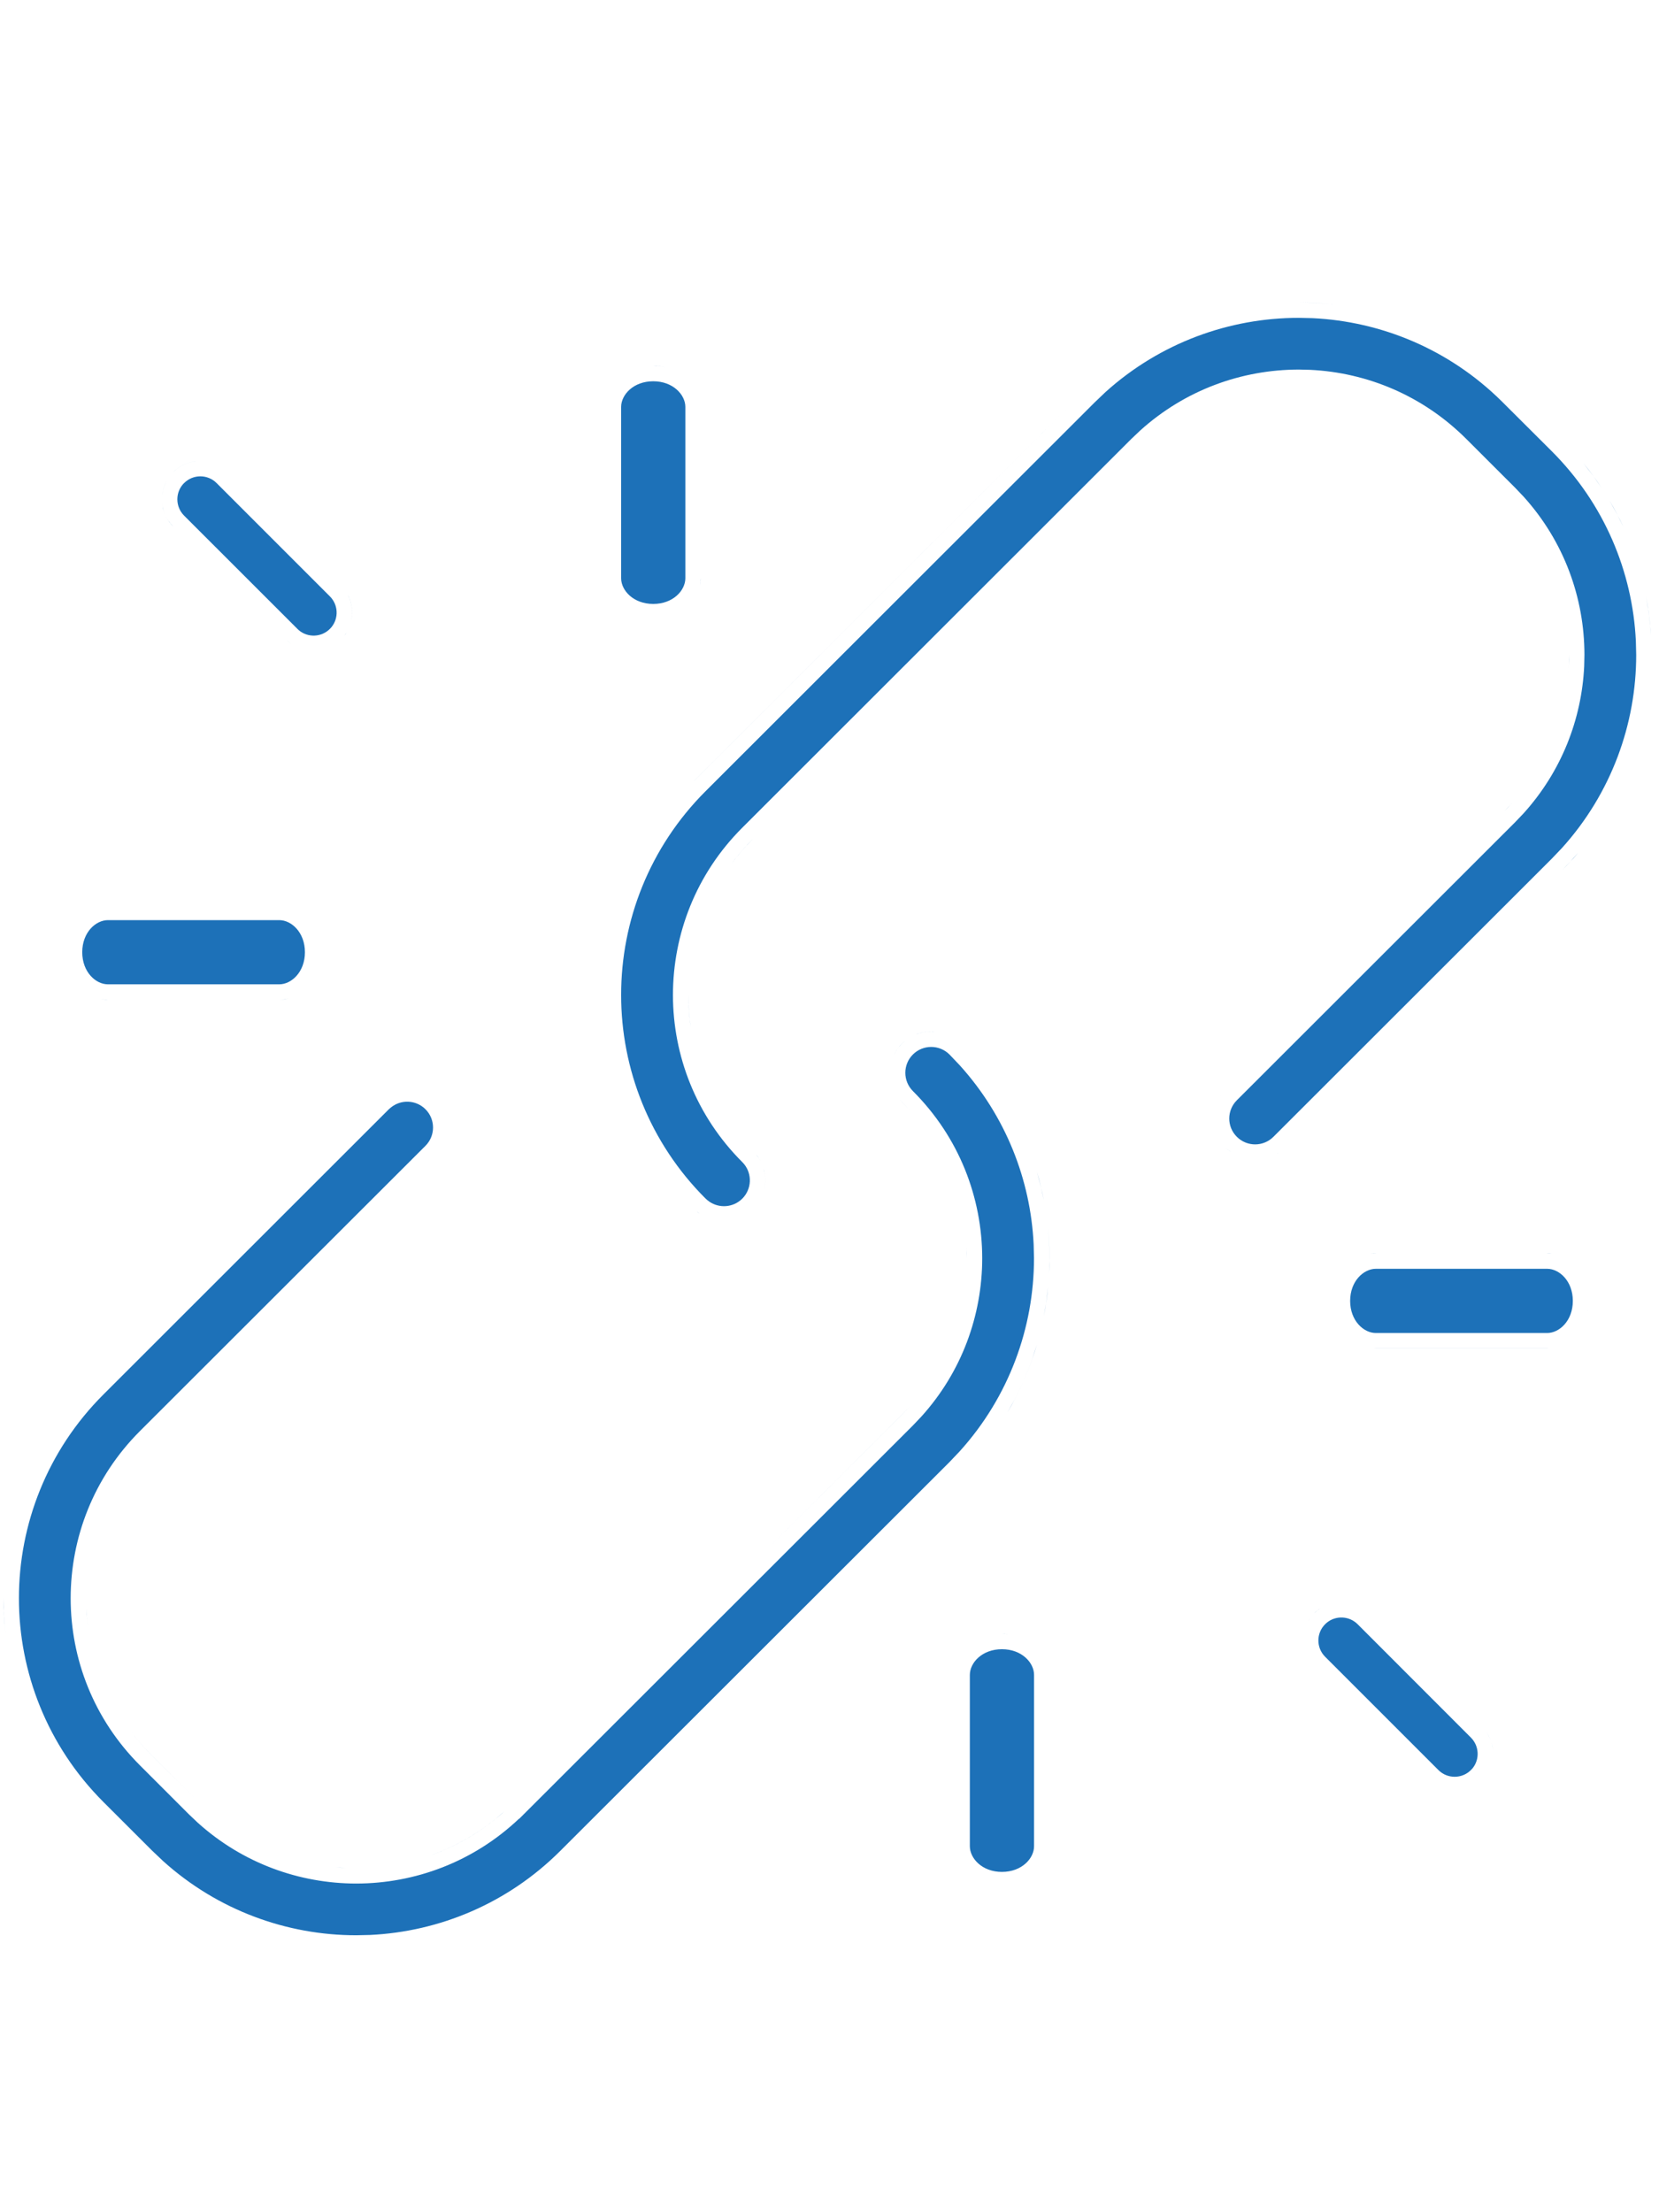 <svg width="54" height="72" viewBox="0 0 54 72" fill="none" xmlns="http://www.w3.org/2000/svg">
<path d="M29.714 34.321C30.043 33.992 30.577 33.992 30.906 34.321L31.238 34.67C32.74 36.33 33.546 38.405 33.645 40.501L33.656 40.95C33.657 43.197 32.849 45.454 31.238 47.235L30.906 47.585L18.238 60.239C16.522 61.954 14.296 62.869 12.048 62.976L11.597 62.986C9.348 62.987 7.09 62.178 5.309 60.571L4.959 60.239L3.366 58.648C1.537 56.821 0.615 54.413 0.616 52.019C0.615 49.622 1.535 47.214 3.366 45.386L12.656 36.103L12.722 36.046C13.053 35.776 13.54 35.794 13.849 36.102C14.177 36.431 14.177 36.963 13.849 37.292L4.557 46.574C3.048 48.081 2.301 50.046 2.3 52.02C2.301 53.991 3.05 55.953 4.557 57.458L6.15 59.051L6.438 59.324C7.904 60.645 9.746 61.301 11.597 61.303C13.506 61.3 15.404 60.602 16.891 59.196H16.9L29.714 46.395L29.987 46.108C31.312 44.644 31.969 42.801 31.971 40.95C31.968 38.978 31.221 37.015 29.714 35.51C29.386 35.18 29.386 34.65 29.714 34.321ZM32.613 53.676C33.26 53.676 33.658 54.116 33.658 54.511V60.089C33.658 60.484 33.261 60.923 32.613 60.924C31.966 60.924 31.569 60.483 31.568 60.089V54.511C31.569 54.116 31.966 53.676 32.613 53.676ZM11.25 60.792L10.927 60.77C10.924 60.769 10.921 60.769 10.918 60.769C11.028 60.779 11.139 60.787 11.25 60.792ZM10.764 60.75C10.705 60.743 10.646 60.738 10.587 60.73C10.646 60.738 10.705 60.743 10.764 60.75ZM10.406 60.7C10.358 60.692 10.309 60.685 10.261 60.676C10.309 60.685 10.358 60.692 10.406 60.7ZM10.106 60.644C10.043 60.63 9.979 60.617 9.915 60.602C9.979 60.617 10.043 60.63 10.106 60.644ZM3.011 59.004L4.604 60.595L4.618 60.608C4.614 60.604 4.608 60.599 4.604 60.595L3.011 59.004ZM9.763 60.562C9.713 60.549 9.663 60.537 9.613 60.523C9.663 60.537 9.713 60.549 9.763 60.562ZM9.429 60.467C9.378 60.451 9.328 60.435 9.277 60.418C9.328 60.435 9.378 60.451 9.429 60.467ZM16.422 58.949C15.783 59.526 15.067 59.968 14.309 60.274L13.98 60.398C14.75 60.129 15.482 59.726 16.143 59.188L16.422 58.949ZM34.129 60.352C34.132 60.339 34.135 60.326 34.138 60.312C34.135 60.326 34.132 60.339 34.129 60.352ZM9.123 60.363C9.068 60.343 9.014 60.322 8.959 60.301C9.014 60.322 9.068 60.343 9.123 60.363ZM8.815 60.243C8.753 60.217 8.691 60.19 8.63 60.162C8.691 60.19 8.753 60.217 8.815 60.243ZM8.507 60.105C8.444 60.076 8.382 60.045 8.32 60.014C8.382 60.045 8.444 60.076 8.507 60.105ZM8.202 59.952C8.144 59.921 8.086 59.888 8.028 59.855C8.086 59.888 8.144 59.921 8.202 59.952ZM7.882 59.77C7.837 59.744 7.794 59.715 7.75 59.688C7.794 59.715 7.837 59.744 7.882 59.77ZM7.596 59.588C7.549 59.557 7.503 59.525 7.457 59.492C7.503 59.525 7.549 59.557 7.596 59.588ZM7.308 59.386C7.263 59.353 7.22 59.318 7.177 59.284C7.22 59.318 7.263 59.353 7.308 59.386ZM7.029 59.167C6.983 59.129 6.938 59.09 6.893 59.051C6.938 59.09 6.983 59.129 7.029 59.167ZM4.206 56.283C4.418 56.569 4.652 56.843 4.912 57.102L6.447 58.636L4.912 57.103C4.652 56.844 4.418 56.569 4.206 56.283ZM43.188 52.812C43.482 52.572 43.915 52.589 44.19 52.862L47.877 56.552C48.151 56.827 48.169 57.26 47.93 57.554L47.878 57.609C47.585 57.901 47.113 57.901 46.82 57.609L43.132 53.921C42.84 53.628 42.84 53.155 43.132 52.863L43.188 52.812ZM48.569 57.349C48.546 57.456 48.51 57.562 48.458 57.661C48.51 57.562 48.546 57.456 48.569 57.349ZM48.548 56.725C48.559 56.763 48.569 56.802 48.577 56.842L48.594 56.961C48.59 56.921 48.584 56.881 48.576 56.842L48.548 56.725ZM48.394 56.393C48.416 56.427 48.438 56.463 48.457 56.499L48.508 56.61C48.492 56.573 48.475 56.535 48.456 56.499L48.394 56.393ZM4.144 56.196C4.096 56.13 4.048 56.063 4.003 55.995C4.048 56.063 4.096 56.13 4.144 56.196ZM3.95 55.913C3.906 55.845 3.863 55.776 3.821 55.707C3.863 55.776 3.906 55.845 3.95 55.913ZM3.753 55.59C3.719 55.531 3.686 55.472 3.654 55.413C3.686 55.472 3.719 55.531 3.753 55.59ZM3.588 55.286C3.555 55.222 3.523 55.157 3.492 55.092C3.523 55.157 3.555 55.222 3.588 55.286ZM3.44 54.98C3.415 54.924 3.391 54.868 3.367 54.812C3.391 54.868 3.415 54.924 3.44 54.98ZM3.299 54.645C3.278 54.591 3.257 54.537 3.237 54.482C3.257 54.537 3.278 54.591 3.299 54.645ZM3.188 54.341C3.165 54.275 3.144 54.208 3.123 54.142C3.144 54.208 3.165 54.275 3.188 54.341ZM3.086 54.02C3.064 53.944 3.044 53.867 3.024 53.79C3.044 53.867 3.064 53.944 3.086 54.02ZM3.003 53.704C2.983 53.619 2.964 53.534 2.946 53.448C2.964 53.534 2.983 53.619 3.003 53.704ZM2.88 53.072C2.861 52.944 2.845 52.816 2.833 52.688L2.811 52.364C2.822 52.601 2.845 52.837 2.88 53.072ZM0.154 51.121C0.127 51.42 0.113 51.719 0.113 52.019L0.125 52.492C0.136 52.728 0.158 52.963 0.187 53.198C0.139 52.806 0.113 52.412 0.113 52.019C0.113 51.719 0.127 51.42 0.154 51.121ZM32.614 53.173C32.675 53.173 32.736 53.177 32.795 53.183C32.787 53.182 32.779 53.18 32.772 53.18L32.613 53.173H32.614ZM42.509 52.902C42.527 52.859 42.549 52.818 42.572 52.776C42.549 52.818 42.527 52.859 42.509 52.902ZM42.973 52.348C42.938 52.37 42.905 52.395 42.872 52.422L42.776 52.508C42.807 52.477 42.838 52.449 42.871 52.422L42.973 52.348ZM2.82 51.546C2.825 51.481 2.828 51.416 2.834 51.352C2.828 51.416 2.825 51.481 2.82 51.546ZM2.86 51.121C2.865 51.087 2.867 51.052 2.872 51.018C2.867 51.052 2.865 51.087 2.86 51.121ZM2.892 50.893C2.905 50.81 2.919 50.728 2.935 50.645C2.919 50.728 2.905 50.81 2.892 50.893ZM29.609 45.776C29.529 45.866 29.446 45.954 29.359 46.04L24.665 50.728L29.358 46.04C29.445 45.954 29.528 45.866 29.609 45.776ZM2.955 50.548C2.968 50.486 2.98 50.425 2.994 50.363C2.98 50.425 2.968 50.486 2.955 50.548ZM3.04 50.185C3.054 50.134 3.066 50.082 3.081 50.031C3.066 50.083 3.054 50.134 3.04 50.185ZM3.129 49.872C3.146 49.818 3.163 49.764 3.182 49.71C3.163 49.764 3.146 49.818 3.129 49.872ZM3.235 49.56C3.255 49.505 3.275 49.451 3.296 49.397C3.275 49.451 3.255 49.505 3.235 49.56ZM3.362 49.232C3.383 49.182 3.405 49.132 3.428 49.082C3.405 49.132 3.383 49.182 3.362 49.232ZM3.497 48.93C3.522 48.877 3.549 48.825 3.575 48.773C3.549 48.825 3.522 48.877 3.497 48.93ZM3.655 48.617C3.678 48.574 3.703 48.532 3.728 48.489C3.703 48.532 3.678 48.574 3.655 48.617ZM3.832 48.308C3.855 48.269 3.88 48.231 3.904 48.193C3.88 48.231 3.855 48.269 3.832 48.308ZM4.006 48.034C4.046 47.974 4.088 47.916 4.13 47.857C4.088 47.916 4.046 47.974 4.006 48.034ZM4.214 47.738C4.256 47.682 4.3 47.628 4.344 47.572C4.3 47.628 4.256 47.682 4.214 47.738ZM33.751 43.764C33.57 44.375 33.328 44.973 33.026 45.548L32.789 45.974C33.121 45.412 33.392 44.824 33.603 44.22L33.751 43.764ZM30.055 45.233C30.024 45.275 29.991 45.316 29.959 45.357C29.991 45.316 30.024 45.275 30.055 45.233ZM30.259 44.945C30.224 44.997 30.188 45.048 30.151 45.099C30.188 45.048 30.224 44.997 30.259 44.945ZM30.438 44.663C30.411 44.708 30.382 44.751 30.355 44.795C30.382 44.751 30.411 44.708 30.438 44.663ZM30.616 44.349C30.587 44.403 30.557 44.457 30.526 44.511C30.557 44.457 30.587 44.403 30.616 44.349ZM30.778 44.027C30.748 44.092 30.717 44.156 30.685 44.22C30.717 44.156 30.748 44.092 30.778 44.027ZM30.913 43.725C30.886 43.791 30.857 43.856 30.827 43.922C30.857 43.856 30.886 43.791 30.913 43.725ZM50.359 43.888H44.782C44.759 43.888 44.735 43.884 44.712 43.883L44.783 43.887H50.36L50.424 43.883C50.403 43.884 50.381 43.888 50.359 43.888ZM31.029 43.426C31.009 43.483 30.987 43.539 30.965 43.596C30.987 43.539 31.009 43.483 31.029 43.426ZM50.36 41.295C50.755 41.295 51.195 41.693 51.195 42.34C51.195 42.988 50.755 43.384 50.36 43.385H44.783C44.388 43.385 43.947 42.987 43.947 42.34C43.947 41.693 44.389 41.295 44.783 41.295H50.36ZM31.148 43.077C31.128 43.14 31.108 43.202 31.087 43.265C31.108 43.202 31.128 43.14 31.148 43.077ZM31.237 42.759C31.22 42.825 31.202 42.89 31.184 42.955C31.202 42.89 31.22 42.824 31.237 42.759ZM34.113 41.897C34.098 42.054 34.08 42.211 34.058 42.368L33.977 42.837C34.008 42.681 34.034 42.525 34.057 42.368L34.113 41.897ZM51.671 42.651C51.67 42.658 51.667 42.665 51.666 42.672C51.669 42.659 51.672 42.646 51.674 42.633L51.671 42.651ZM31.311 42.44C31.298 42.503 31.285 42.566 31.27 42.629C31.285 42.566 31.298 42.503 31.311 42.44ZM31.368 42.14C31.36 42.188 31.353 42.237 31.344 42.285C31.353 42.237 31.36 42.188 31.368 42.14ZM31.435 41.647C31.424 41.751 31.412 41.855 31.398 41.959C31.412 41.855 31.424 41.751 31.435 41.647ZM34.113 40.004C34.144 40.319 34.159 40.635 34.159 40.95L34.148 41.424C34.155 41.266 34.158 41.108 34.158 40.95C34.158 40.635 34.143 40.319 34.113 40.005V40.004ZM31.461 40.627L31.469 40.95C31.469 40.839 31.465 40.727 31.46 40.616C31.46 40.62 31.461 40.623 31.461 40.627ZM50.497 40.8L50.36 40.793H44.783L44.647 40.8C44.634 40.801 44.621 40.804 44.608 40.806C44.665 40.797 44.723 40.792 44.782 40.792H50.359C50.406 40.792 50.452 40.794 50.497 40.8ZM31.435 40.264C31.442 40.343 31.447 40.422 31.452 40.501C31.447 40.422 31.442 40.343 31.435 40.264ZM31.345 39.627C31.35 39.657 31.355 39.688 31.36 39.718C31.355 39.688 31.35 39.657 31.345 39.627ZM22.771 39.499C22.717 39.459 22.664 39.416 22.614 39.367L22.716 39.459C22.733 39.473 22.753 39.486 22.771 39.499ZM31.268 39.266C31.283 39.33 31.297 39.394 31.311 39.459C31.297 39.394 31.283 39.33 31.268 39.266ZM42.725 10.355C44.957 10.462 47.167 11.366 48.877 13.058L48.913 13.094L50.508 14.684C52.223 16.396 53.14 18.619 53.247 20.863L53.258 21.312C53.259 23.559 52.451 25.818 50.841 27.6L50.508 27.949L41.45 36.999C41.121 37.328 40.588 37.328 40.259 36.999C39.929 36.67 39.93 36.139 40.259 35.81L49.316 26.761L49.591 26.473C50.827 25.105 51.482 23.409 51.565 21.684L51.573 21.314C51.572 19.465 50.914 17.625 49.591 16.162L49.317 15.874L47.723 14.282C46.309 12.871 44.494 12.126 42.647 12.037L42.275 12.028C40.424 12.03 38.582 12.687 37.116 14.009L36.828 14.282L24.161 26.939C22.653 28.445 21.906 30.41 21.904 32.385C21.906 34.355 22.654 36.317 24.161 37.822L24.219 37.886C24.488 38.215 24.469 38.703 24.161 39.012L24.097 39.069C23.788 39.32 23.343 39.32 23.033 39.068L22.969 39.012C21.138 37.185 20.217 34.778 20.218 32.383C20.216 29.986 21.136 27.577 22.969 25.748L35.635 13.093L35.984 12.76C37.766 11.152 40.025 10.344 42.274 10.345L42.725 10.355ZM31.185 38.951C31.201 39.006 31.215 39.062 31.23 39.117C31.215 39.062 31.201 39.006 31.185 38.951ZM33.751 38.139C33.796 38.291 33.838 38.445 33.876 38.6L33.977 39.065C33.947 38.909 33.913 38.754 33.875 38.6L33.751 38.139ZM31.085 38.635C31.104 38.69 31.121 38.745 31.139 38.8C31.121 38.745 31.104 38.69 31.085 38.635ZM24.855 38.034C24.92 38.256 24.926 38.49 24.875 38.715C24.916 38.532 24.92 38.343 24.885 38.16L24.855 38.034ZM30.971 38.322C30.993 38.38 31.015 38.437 31.036 38.495C31.015 38.437 30.993 38.38 30.971 38.322ZM30.837 38.005C30.862 38.061 30.887 38.117 30.91 38.173C30.887 38.117 30.862 38.061 30.837 38.005ZM30.665 37.648C30.703 37.721 30.738 37.794 30.773 37.868C30.738 37.794 30.703 37.721 30.665 37.648ZM24.608 37.568C24.637 37.603 24.664 37.64 24.689 37.677L24.756 37.792C24.735 37.753 24.713 37.715 24.689 37.678L24.608 37.568ZM30.514 37.372C30.551 37.437 30.588 37.502 30.623 37.568C30.588 37.502 30.551 37.437 30.514 37.372ZM39.748 37.168C39.794 37.233 39.845 37.296 39.903 37.355L40.006 37.447C40.025 37.462 40.044 37.476 40.063 37.49C40.008 37.45 39.954 37.405 39.903 37.355C39.845 37.296 39.794 37.233 39.748 37.168ZM41.595 37.527C41.582 37.536 41.567 37.543 41.554 37.551C41.572 37.54 41.591 37.53 41.608 37.518L41.595 37.527ZM24.229 37.16C24.16 37.084 24.093 37.007 24.028 36.928C24.093 37.007 24.16 37.084 24.229 37.16ZM30.342 37.089C30.377 37.143 30.411 37.198 30.444 37.253C30.411 37.198 30.377 37.143 30.342 37.089ZM30.082 36.708C30.145 36.794 30.205 36.881 30.264 36.969C30.205 36.881 30.145 36.794 30.082 36.708ZM23.949 36.827C23.901 36.766 23.853 36.706 23.808 36.644C23.853 36.706 23.901 36.766 23.949 36.827ZM29.876 36.441C29.942 36.523 30.006 36.604 30.067 36.688C30.006 36.604 29.942 36.523 29.876 36.441ZM23.736 36.543C23.692 36.481 23.648 36.419 23.605 36.355C23.648 36.419 23.692 36.481 23.736 36.543ZM29.27 35.768C29.298 35.801 29.328 35.834 29.359 35.865L29.614 36.134L29.358 35.865C29.327 35.834 29.298 35.801 29.27 35.768ZM23.549 36.269C23.502 36.196 23.456 36.123 23.412 36.049C23.456 36.123 23.502 36.196 23.549 36.269ZM23.36 35.959C23.32 35.889 23.281 35.819 23.243 35.748C23.281 35.819 23.32 35.889 23.36 35.959ZM39.735 35.658C39.733 35.662 39.731 35.665 39.728 35.669C39.729 35.668 39.73 35.666 39.73 35.665L39.735 35.658ZM23.2 35.665C23.167 35.6 23.134 35.535 23.102 35.47C23.134 35.535 23.167 35.6 23.2 35.665ZM23.041 35.337C23.013 35.274 22.985 35.212 22.959 35.148C22.985 35.212 23.013 35.274 23.041 35.337ZM22.915 35.039C22.883 34.959 22.853 34.879 22.824 34.799C22.853 34.879 22.883 34.959 22.915 35.039ZM22.802 34.736C22.773 34.654 22.747 34.572 22.722 34.489C22.747 34.572 22.773 34.654 22.802 34.736ZM29.029 34.502C29.04 34.468 29.053 34.435 29.066 34.402C29.053 34.435 29.04 34.468 29.029 34.502ZM22.69 34.385C22.666 34.302 22.645 34.219 22.624 34.136C22.645 34.219 22.666 34.302 22.69 34.385ZM29.461 33.872C29.426 33.901 29.392 33.932 29.359 33.965L29.267 34.067C29.2 34.149 29.146 34.236 29.102 34.327C29.165 34.197 29.25 34.073 29.358 33.965L29.461 33.872ZM22.607 34.071C22.587 33.986 22.568 33.9 22.551 33.813C22.568 33.9 22.587 33.986 22.607 34.071ZM22.483 33.432C22.449 33.199 22.426 32.964 22.415 32.73L22.407 32.384C22.407 32.373 22.407 32.362 22.407 32.351C22.407 32.362 22.407 32.373 22.407 32.385C22.407 32.735 22.433 33.085 22.483 33.432ZM30.433 33.576C30.263 33.561 30.092 33.577 29.928 33.626L29.804 33.669C30.004 33.588 30.22 33.557 30.433 33.576ZM3.375 32.53L3.513 32.539C3.433 32.539 3.355 32.529 3.279 32.514C3.311 32.52 3.343 32.526 3.375 32.53ZM9.09 29.947C9.485 29.947 9.925 30.344 9.925 30.992C9.925 31.639 9.484 32.036 9.09 32.036H3.513C3.118 32.036 2.677 31.639 2.677 30.991C2.677 30.344 3.118 29.947 3.513 29.947H9.09ZM9.435 32.484C9.367 32.505 9.298 32.523 9.227 32.531L9.09 32.539L9.227 32.53C9.298 32.522 9.367 32.505 9.435 32.484ZM22.426 31.887C22.43 31.829 22.432 31.772 22.438 31.715C22.432 31.772 22.43 31.829 22.426 31.887ZM22.48 31.357C22.496 31.241 22.517 31.125 22.539 31.01C22.517 31.125 22.496 31.241 22.48 31.357ZM22.56 30.913C22.572 30.851 22.584 30.789 22.599 30.727C22.584 30.789 22.572 30.851 22.56 30.913ZM22.642 30.56C22.657 30.498 22.674 30.438 22.691 30.377C22.674 30.438 22.657 30.498 22.642 30.56ZM22.729 30.254C22.749 30.189 22.769 30.124 22.791 30.06C22.769 30.124 22.749 30.189 22.729 30.254ZM22.836 29.932C22.863 29.857 22.891 29.783 22.921 29.709C22.891 29.783 22.863 29.857 22.836 29.932ZM22.96 29.613C22.986 29.55 23.013 29.488 23.041 29.426C23.013 29.488 22.986 29.55 22.96 29.613ZM23.1 29.299C23.129 29.236 23.16 29.173 23.191 29.111C23.16 29.173 23.129 29.236 23.1 29.299ZM23.249 29.001C23.285 28.934 23.323 28.869 23.36 28.803C23.323 28.869 23.285 28.934 23.249 29.001ZM23.427 28.686C23.459 28.633 23.492 28.579 23.526 28.526C23.492 28.579 23.459 28.633 23.427 28.686ZM23.609 28.398C23.645 28.345 23.682 28.294 23.719 28.241C23.682 28.294 23.645 28.345 23.609 28.398ZM51.214 27.936L50.863 28.305C51.038 28.13 51.203 27.946 51.362 27.762C51.312 27.82 51.265 27.88 51.214 27.936ZM24.517 27.294C24.26 27.551 24.026 27.822 23.816 28.105C23.954 27.919 24.102 27.738 24.26 27.564L24.517 27.294ZM49.212 26.14C49.208 26.144 49.205 26.149 49.201 26.153L48.961 26.405C49.048 26.319 49.131 26.229 49.212 26.14ZM49.665 25.587C49.622 25.645 49.577 25.703 49.531 25.761C49.577 25.703 49.622 25.645 49.665 25.587ZM49.868 25.297C49.828 25.357 49.787 25.416 49.745 25.476C49.787 25.416 49.828 25.357 49.868 25.297ZM35.279 12.736L22.613 25.393L22.586 25.42C22.595 25.411 22.603 25.401 22.612 25.393L35.279 12.736ZM50.056 24.999C50.011 25.073 49.965 25.147 49.918 25.22C49.965 25.147 50.011 25.073 50.056 24.999ZM50.225 24.7C50.188 24.77 50.149 24.839 50.109 24.907C50.149 24.839 50.188 24.77 50.225 24.7ZM50.374 24.405C50.343 24.471 50.31 24.536 50.276 24.602C50.31 24.536 50.343 24.471 50.374 24.405ZM50.516 24.088C50.489 24.152 50.461 24.215 50.433 24.278C50.461 24.215 50.489 24.152 50.516 24.088ZM50.639 23.77C50.616 23.832 50.593 23.893 50.569 23.954C50.593 23.893 50.616 23.832 50.639 23.77ZM50.752 23.433C50.729 23.507 50.705 23.581 50.68 23.655C50.705 23.581 50.729 23.507 50.752 23.433ZM50.844 23.102C50.825 23.176 50.806 23.25 50.785 23.323C50.806 23.25 50.825 23.176 50.844 23.102ZM50.93 22.73C50.912 22.819 50.892 22.909 50.87 22.998C50.892 22.909 50.912 22.819 50.93 22.73ZM50.98 22.443C50.968 22.519 50.956 22.595 50.941 22.671C50.956 22.595 50.968 22.519 50.98 22.443ZM51.022 22.13C51.014 22.195 51.007 22.26 50.998 22.324C51.007 22.26 51.014 22.195 51.022 22.13ZM51.037 20.628C51.059 20.856 51.07 21.084 51.07 21.314L51.062 21.66C51.057 21.768 51.049 21.876 51.039 21.983C51.06 21.761 51.07 21.537 51.07 21.314C51.07 21.084 51.059 20.856 51.037 20.628ZM9.325 20.824L9.421 20.91C9.438 20.924 9.455 20.936 9.473 20.948C9.455 20.936 9.437 20.924 9.42 20.91L9.325 20.824ZM5.992 15.723C6.285 15.43 6.758 15.43 7.05 15.722L10.738 19.41C11.012 19.685 11.029 20.117 10.79 20.411L10.738 20.468C10.463 20.742 10.031 20.759 9.737 20.52L9.681 20.468L5.991 16.78C5.7 16.487 5.7 16.014 5.991 15.722L5.992 15.723ZM11.317 20.52C11.287 20.578 11.251 20.633 11.211 20.686C11.226 20.667 11.241 20.648 11.254 20.628L11.317 20.52ZM53.579 19.427C53.66 19.844 53.712 20.265 53.738 20.686C53.722 20.422 53.696 20.158 53.658 19.895L53.579 19.427ZM51 20.316C51.006 20.358 51.011 20.4 51.016 20.442C51.011 20.4 51.006 20.358 51 20.316ZM11.317 19.357C11.432 19.575 11.478 19.82 11.455 20.059L11.438 20.178C11.483 19.941 11.46 19.695 11.368 19.469L11.317 19.357ZM50.946 19.986C50.955 20.035 50.963 20.083 50.971 20.132C50.963 20.083 50.955 20.035 50.946 19.986ZM50.872 19.636C50.887 19.697 50.899 19.758 50.912 19.819C50.899 19.758 50.887 19.697 50.872 19.636ZM21.263 12.409C21.91 12.409 22.308 12.85 22.308 13.244V18.821C22.307 19.216 21.91 19.656 21.263 19.656C20.616 19.656 20.218 19.216 20.218 18.821V13.244C20.218 12.849 20.615 12.409 21.263 12.409ZM50.781 19.296C50.801 19.362 50.819 19.429 50.836 19.496C50.819 19.429 50.801 19.362 50.781 19.296ZM50.688 19.002C50.709 19.063 50.729 19.125 50.748 19.186C50.729 19.125 50.709 19.063 50.688 19.002ZM22.781 19.079C22.778 19.092 22.774 19.105 22.77 19.118C22.774 19.105 22.778 19.092 22.781 19.079ZM22.811 18.821C22.811 18.898 22.801 18.972 22.787 19.045C22.793 19.016 22.798 18.987 22.802 18.958L22.811 18.821ZM50.577 18.697C50.597 18.748 50.616 18.799 50.635 18.85C50.616 18.799 50.597 18.748 50.577 18.697ZM50.435 18.362C50.462 18.421 50.488 18.478 50.513 18.537C50.488 18.478 50.462 18.421 50.435 18.362ZM50.3 18.078C50.326 18.13 50.352 18.182 50.377 18.234C50.352 18.182 50.326 18.13 50.3 18.078ZM50.153 17.804C50.172 17.837 50.192 17.87 50.21 17.904C50.192 17.87 50.172 17.837 50.153 17.804ZM49.96 17.479C49.988 17.523 50.016 17.567 50.043 17.611C50.016 17.567 49.988 17.523 49.96 17.479ZM49.757 17.177C49.792 17.226 49.827 17.274 49.86 17.324C49.827 17.274 49.792 17.226 49.757 17.177ZM52.39 16.293C52.473 16.433 52.552 16.575 52.628 16.719L52.843 17.153C52.775 17.007 52.703 16.862 52.627 16.719L52.39 16.293ZM5.414 16.832C5.452 16.905 5.498 16.974 5.552 17.04L5.637 17.136C5.545 17.044 5.471 16.942 5.414 16.833V16.832ZM49.498 16.832C49.553 16.9 49.606 16.969 49.658 17.039C49.606 16.969 49.553 16.9 49.498 16.832ZM5.276 16.371C5.284 16.451 5.299 16.529 5.322 16.606L5.362 16.722C5.332 16.646 5.308 16.569 5.293 16.49L5.276 16.371ZM5.414 15.669C5.357 15.778 5.317 15.893 5.294 16.012L5.276 16.131C5.292 15.972 5.337 15.815 5.413 15.67L5.414 15.669ZM51.541 15.077C51.647 15.206 51.749 15.338 51.847 15.471L52.129 15.877C52.038 15.74 51.945 15.605 51.847 15.472L51.541 15.077ZM6.401 15.006C6.163 15.029 5.929 15.12 5.732 15.28L5.637 15.366C5.82 15.183 6.046 15.069 6.282 15.023L6.401 15.006ZM6.658 15.008C6.722 15.015 6.786 15.027 6.849 15.044C6.786 15.027 6.722 15.015 6.658 15.008ZM21.264 11.905C21.398 11.905 21.528 11.921 21.652 11.949C21.577 11.932 21.5 11.92 21.421 11.913L21.263 11.905H21.264ZM42.748 9.853C42.995 9.864 43.241 9.889 43.487 9.919C43.242 9.889 42.996 9.865 42.749 9.854L42.274 9.842L42.748 9.853ZM42.622 54.089C42.606 54.065 42.592 54.041 42.578 54.017C42.592 54.041 42.606 54.065 42.622 54.089ZM2.931 53.374C2.912 53.274 2.895 53.173 2.88 53.072C2.895 53.173 2.912 53.274 2.931 53.374ZM42.615 52.704L42.62 52.697C42.603 52.723 42.587 52.75 42.572 52.776C42.586 52.752 42.6 52.728 42.615 52.704ZM42.486 52.965C42.494 52.944 42.5 52.923 42.509 52.902C42.5 52.923 42.494 52.944 42.486 52.965ZM29.827 45.524C29.781 45.58 29.732 45.635 29.684 45.69C29.732 45.635 29.781 45.58 29.827 45.524ZM31.398 39.953C31.411 40.05 31.423 40.148 31.433 40.245C31.423 40.148 31.411 40.05 31.398 39.953ZM22.886 39.575C22.861 39.561 22.837 39.545 22.812 39.529C22.837 39.545 22.861 39.561 22.886 39.575ZM40.161 37.555C40.142 37.543 40.122 37.532 40.102 37.519C40.122 37.532 40.142 37.543 40.161 37.555ZM29.004 34.599C29.012 34.566 29.019 34.534 29.029 34.502C29.019 34.534 29.012 34.566 29.004 34.599ZM22.536 33.741C22.516 33.638 22.499 33.535 22.483 33.432C22.499 33.535 22.516 33.638 22.536 33.741ZM22.451 31.594C22.46 31.515 22.468 31.436 22.48 31.357C22.468 31.436 22.46 31.515 22.451 31.594ZM49.448 25.865C49.381 25.948 49.311 26.029 49.239 26.109C49.311 26.029 49.381 25.948 49.448 25.865ZM22.763 12.922C22.769 12.944 22.776 12.965 22.781 12.987C22.776 12.965 22.769 12.944 22.763 12.922Z" fill="#1D71B8"/>
</svg>
